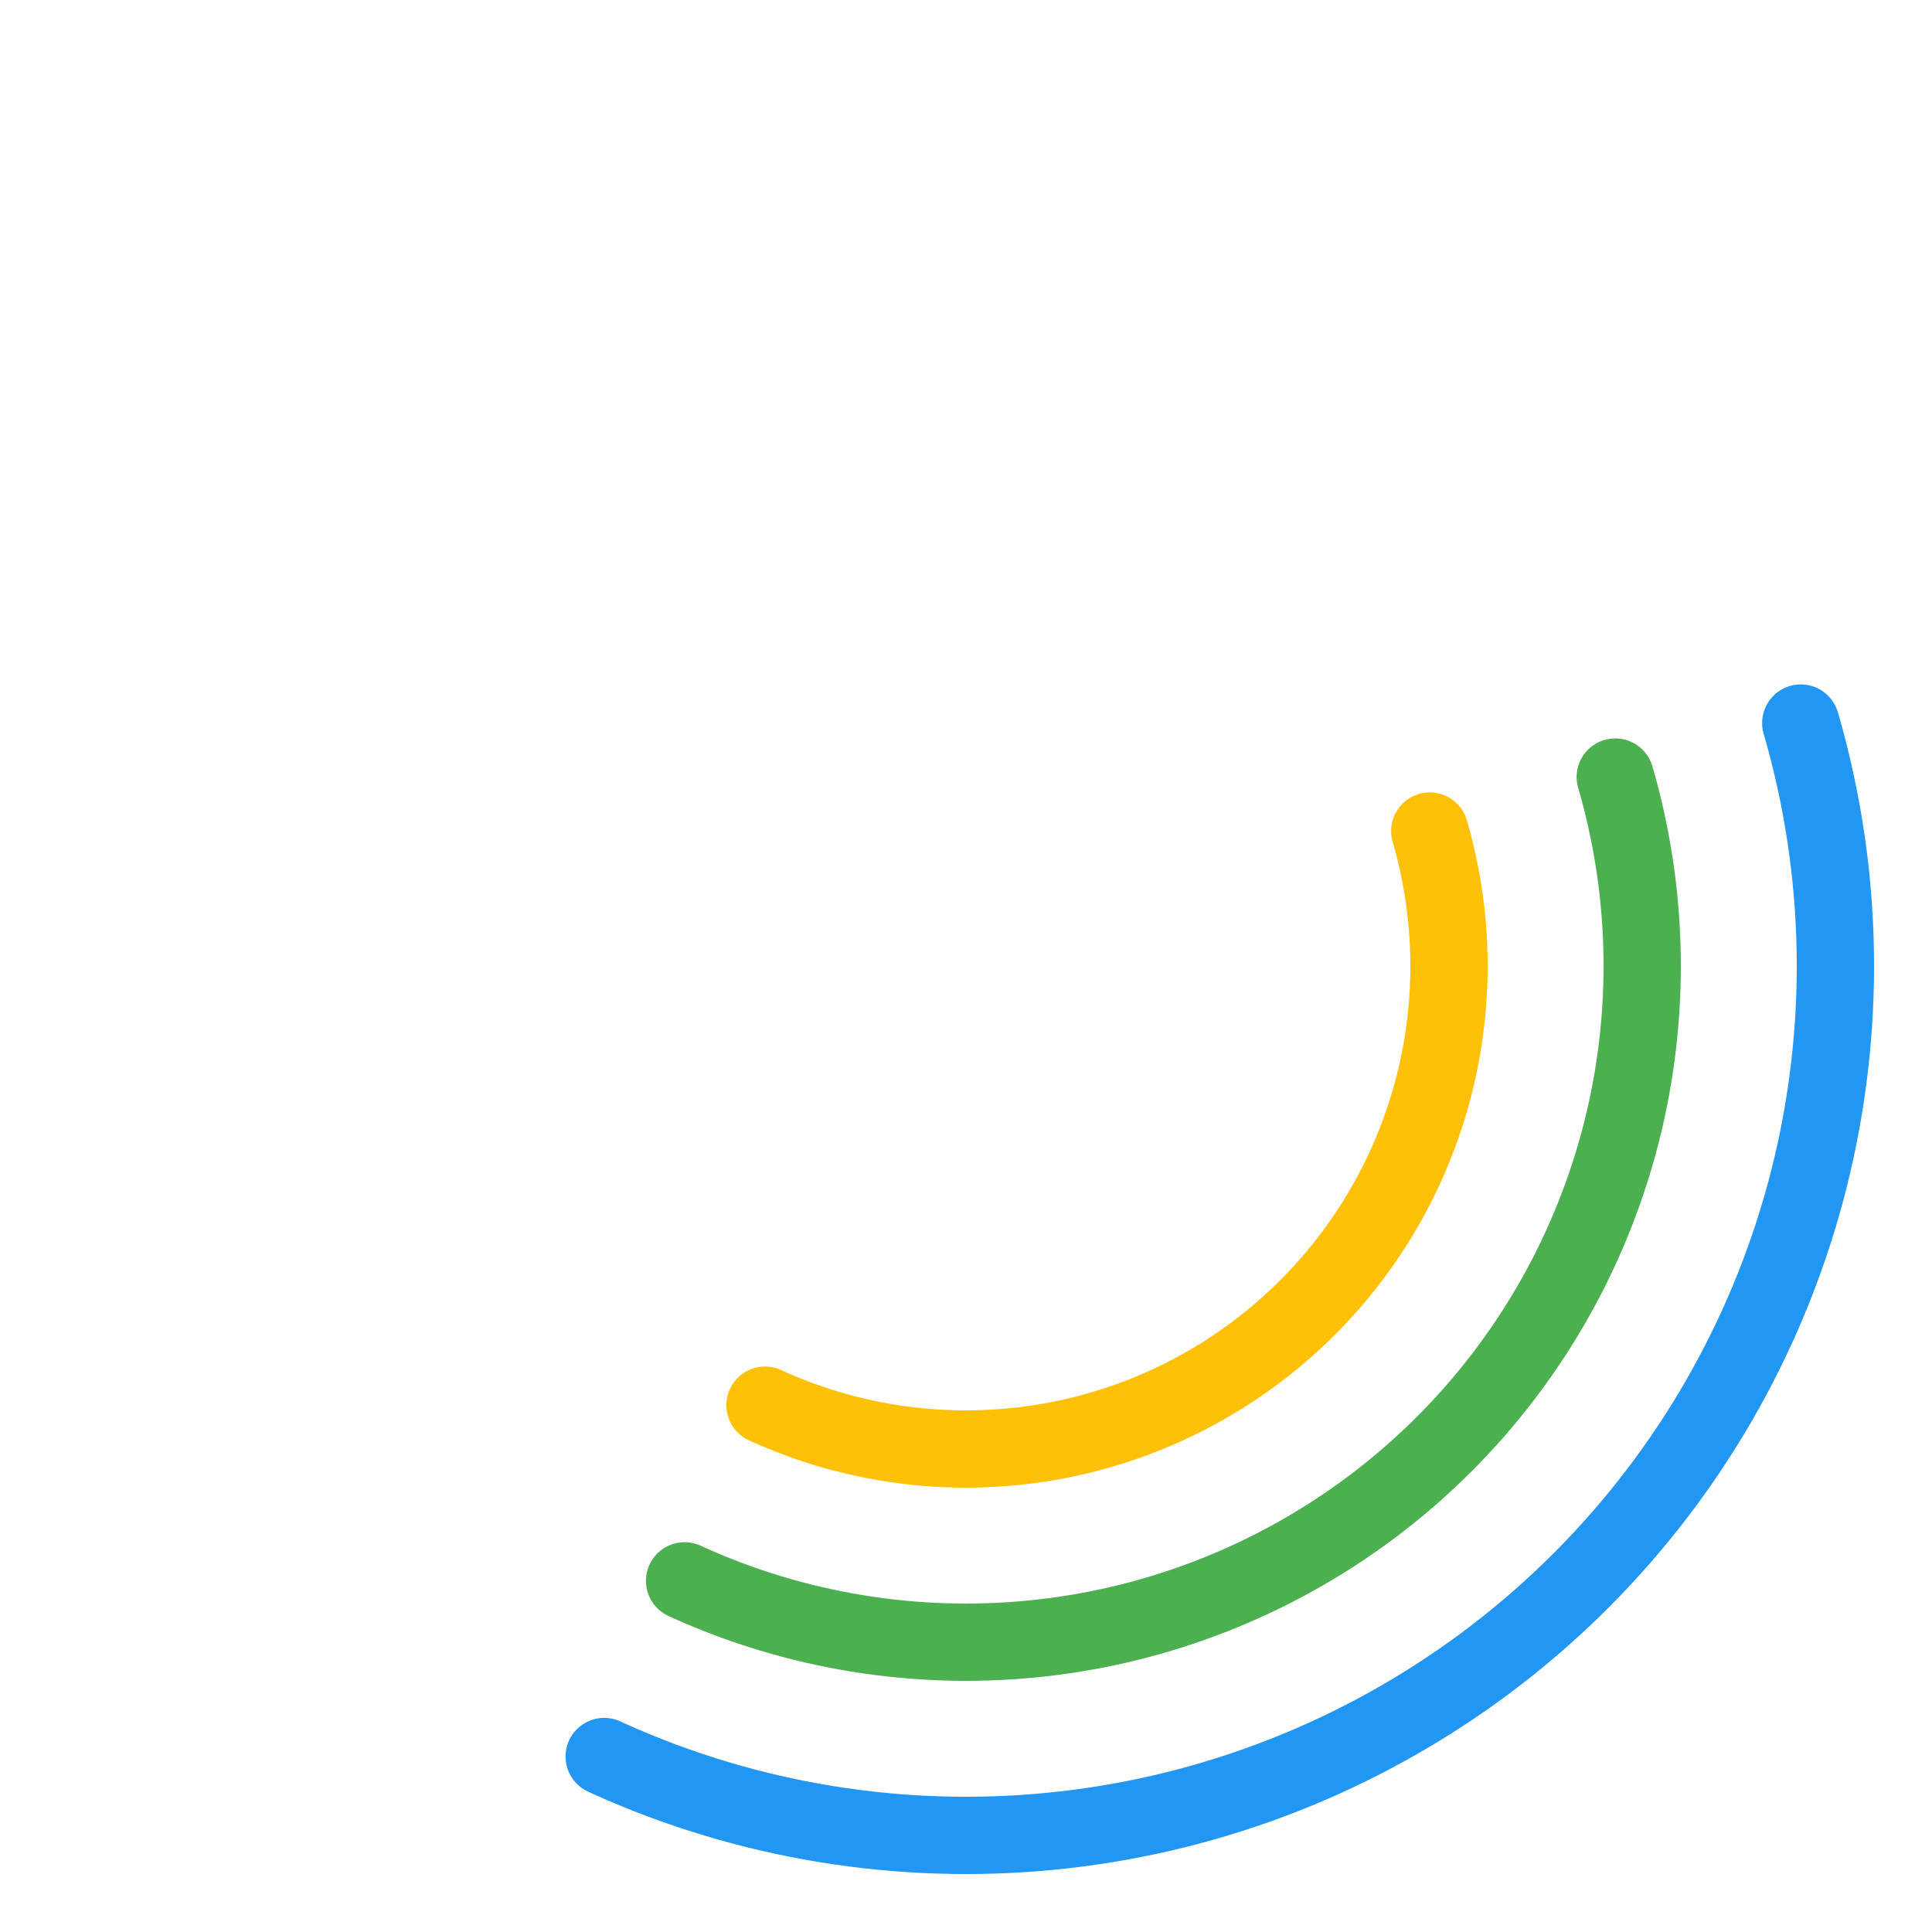 <svg
  version="1.1"
  id="Layer_1"
  xmlns="http://www.w3.org/2000/svg"
  xmlns:xlink="http://www.w3.org/1999/xlink"
  viewBox="0 0 100 100"
  xml:space="preserve"
  width="100px"
  height="100px"
>
  <!-- Outer ring -->
  <circle
    cx="50"
    cy="50"
    r="45"
    stroke="#2196F3"
    stroke-width="4"
    fill="none"
    stroke-linecap="round"
    stroke-dasharray="90 180"
  >
    <animateTransform
      attributeName="transform"
      type="rotate"
      values="0 50 50;360 50 50"
      dur="2s"
      repeatCount="indefinite"
      calcMode="spline"
      keySplines="0.4,0,0.2,1"
    />
  </circle>

  <!-- Middle ring -->
  <circle
    cx="50"
    cy="50"
    r="35"
    stroke="#4CAF50"
    stroke-width="4"
    fill="none"
    stroke-linecap="round"
    stroke-dasharray="70 140"
  >
    <animateTransform
      attributeName="transform"
      type="rotate"
      values="360 50 50;0 50 50"
      dur="1.8s"
      repeatCount="indefinite"
      calcMode="spline"
      keySplines="0.4,0,0.2,1"
    />
  </circle>

  <!-- Inner ring -->
  <circle
    cx="50"
    cy="50"
    r="25"
    stroke="#FFC107"
    stroke-width="4"
    fill="none"
    stroke-linecap="round"
    stroke-dasharray="50 100"
  >
    <animateTransform
      attributeName="transform"
      type="rotate"
      values="0 50 50;360 50 50"
      dur="1.6s"
      repeatCount="indefinite"
      calcMode="spline"
      keySplines="0.4,0,0.2,1"
    />
  </circle>
</svg>